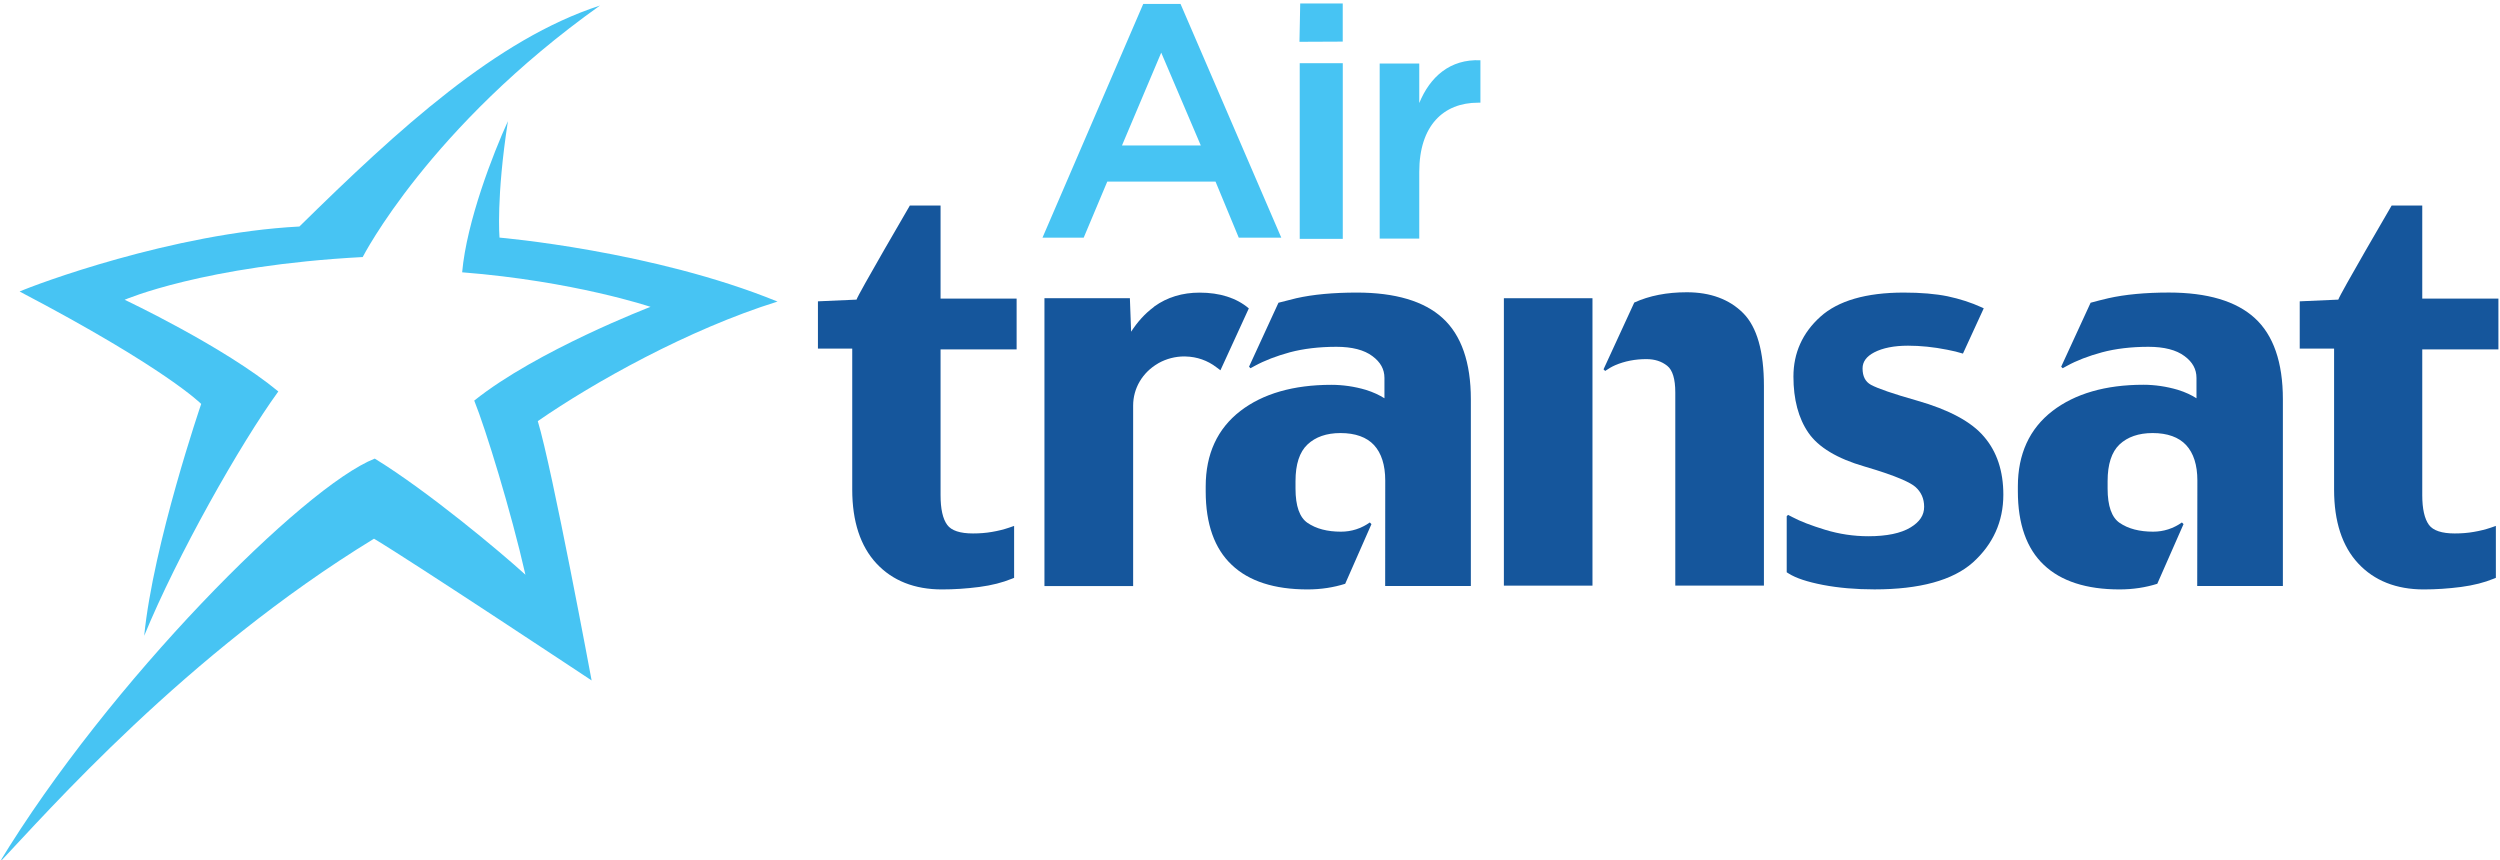 <?xml version="1.0" encoding="UTF-8" standalone="no"?>
<!-- Created with Inkscape (http://www.inkscape.org/) -->

<svg
   xmlns:dc="http://purl.org/dc/elements/1.1/"
   xmlns:cc="http://creativecommons.org/ns#"
   xmlns:rdf="http://www.w3.org/1999/02/22-rdf-syntax-ns#"
   xmlns:svg="http://www.w3.org/2000/svg"
   xmlns="http://www.w3.org/2000/svg"
   xmlns:sodipodi="http://sodipodi.sourceforge.net/DTD/sodipodi-0.dtd"
   xmlns:inkscape="http://www.inkscape.org/namespaces/inkscape"
   id="svg2"
   version="1.1"
   inkscape:version="0.91 r13725"
   xml:space="preserve"
   width="334.88"
   height="115.179"
   viewBox="0 0 334.88 115.179"
   sodipodi:docname="Air Transat (logo de 2011).svg"><defs
     id="defs6"><clipPath
       clipPathUnits="userSpaceOnUse"
       id="clipPath22"><path
         d="m 473.88,36.098 13.436,0 0,13.436 -13.436,0 0,-13.436 z"
         id="path24"
         inkscape:connector-curvature="0" /></clipPath><clipPath
       clipPathUnits="userSpaceOnUse"
       id="clipPath34"><path
         d="m 278.248,663.84 306.796,0 0,112.32 -306.796,0 0,-112.32 z"
         id="path36"
         inkscape:connector-curvature="0" /></clipPath><clipPath
       clipPathUnits="userSpaceOnUse"
       id="clipPath118"><path
         d="m 52.58,703.793 138.84,0 0,45.374 -138.84,0 0,-45.374 z"
         id="path120"
         inkscape:connector-curvature="0" /></clipPath><clipPath
       clipPathUnits="userSpaceOnUse"
       id="clipPath212"><path
         d="m 18,425.997 375.141,0 0,237.843 -375.141,0 0,-237.843 z"
         id="path214"
         inkscape:connector-curvature="0" /></clipPath></defs><sodipodi:namedview
     pagecolor="#ffffff"
     bordercolor="#666666"
     borderopacity="1"
     objecttolerance="10"
     gridtolerance="10"
     guidetolerance="10"
     inkscape:pageopacity="0"
     inkscape:pageshadow="2"
     inkscape:window-width="1920"
     inkscape:window-height="1017"
     id="namedview4"
     showgrid="false"
     fit-margin-top="0"
     fit-margin-left="0"
     fit-margin-right="0"
     fit-margin-bottom="0"
     inkscape:zoom="2.6970053"
     inkscape:cx="151.95881"
     inkscape:cy="35.111279"
     inkscape:window-x="-8"
     inkscape:window-y="-8"
     inkscape:window-maximized="1"
     inkscape:current-layer="g10" /><g
     id="g10"
     inkscape:groupmode="layer"
     inkscape:label="A"
     transform="matrix(1.25,0,0,-1.25,-371.217,951.25)"><g
       id="g30"><g
         id="g32"
         clip-path="url(#clipPath34)"><g
           id="g38"
           transform="scale(0.667,-0.676)"><g
             id="g40"
             transform="translate(477.562,-1061.708)"><path
               d="M 0,0 C 0,0 -7.701,22.201 -9.157,36.754 -3.877,24.068 6.242,6.381 12.391,-1.977 3.713,-9.064 -12.3,-16.511 -12.3,-16.511 c 0,0 12.673,-5.425 38.249,-6.774 0,0 10.652,-20.576 38.125,-39.87 -16.602,5.328 -32.318,19.528 -48.295,35.031 -20.447,1.051 -42.585,9.259 -44.949,10.306 C -5.619,-5.641 0,0 0,0"
               style="fill:#47c4f3;fill-opacity:1;fill-rule:nonzero;stroke:none"
               id="path42"
               inkscape:connector-curvature="0" /></g></g><g
           id="g44"
           transform="scale(0.667,-0.676)"><g
             id="g46"
             transform="translate(570.155,-1077.933)"><path
               d="m 0,0 c -19.997,-8.06 -44.666,-10.141 -44.666,-10.141 0,0 -0.552,-6.309 1.352,-18.458 -2.346,5.056 -6.627,15.88 -7.353,23.959 17.979,1.396 30.263,5.476 30.263,5.476 0,0 -18.238,6.904 -28.321,14.859 1.837,4.491 5.903,17.518 8.225,27.606 -3.973,-3.576 -15.698,-13.262 -24.209,-18.408 -11.364,4.406 -42.723,35.419 -60.342,64.091 7.625,-7.931 29.967,-33.156 60.222,-51.394 6.183,3.642 34.962,22.47 34.962,22.47 0,0 -6.302,-33.478 -8.648,-41.109 C -29.502,12.797 -14.313,4.404 0,0"
               style="fill:#47c4f3;fill-opacity:1;fill-rule:nonzero;stroke:none"
               id="path48"
               inkscape:connector-curvature="0" /></g></g><g
           id="g50"
           transform="scale(0.667,-0.676)"><g
             id="g52"
             transform="translate(596.351,-1093.158)"><path
               d="m 0,0 -0.636,0 -4.298,0 c 0,0 -8.319,14.072 -8.568,14.916 -0.761,0.033 -6.201,0.27 -6.201,0.27 l 0,7.496 5.511,0 0,22.355 c 0,5.042 1.319,8.973 3.884,11.698 2.583,2.739 6.125,4.122 10.531,4.122 1.953,0 3.955,-0.129 5.993,-0.39 2.036,-0.264 3.779,-0.715 5.2,-1.291 l 0.4,-0.153 0,-8.235 -0.836,0.286 c -0.832,0.277 -1.727,0.5 -2.712,0.664 -0.979,0.17 -1.996,0.245 -3.057,0.245 -2.088,0 -3.481,-0.456 -4.143,-1.359 C 0.349,49.664 0,48.081 0,45.918 l 0,-23.111 12.219,0 0,-8.055 L 0,14.752 0,0 Z"
               style="fill:#15569c;fill-opacity:1;fill-rule:nonzero;stroke:none"
               id="path54"
               inkscape:connector-curvature="0" /></g></g><g
           id="g56"
           transform="scale(0.667,-0.676)"><g
             id="g58"
             transform="translate(834.403,-1093.158)"><path
               d="m 0,0 -0.627,0 -4.29,0 c 0,0 -8.322,14.072 -8.571,14.916 -0.783,0.024 -6.198,0.27 -6.198,0.27 l 0,7.496 5.52,0 0,22.355 c 0,5.042 1.295,8.973 3.873,11.698 2.581,2.739 6.129,4.122 10.527,4.122 1.948,0 3.955,-0.129 5.994,-0.39 2.028,-0.264 3.783,-0.715 5.201,-1.291 l 0.397,-0.153 0,-8.235 -0.832,0.286 c -0.833,0.277 -1.742,0.5 -2.721,0.664 -0.967,0.17 -1.986,0.245 -3.058,0.245 -2.067,0 -3.469,-0.456 -4.141,-1.359 C 0.365,49.664 0,48.081 0,45.918 l 0,-23.111 12.235,0 0,-8.055 L 0,14.752 0,0 Z"
               style="fill:#15569c;fill-opacity:1;fill-rule:nonzero;stroke:none"
               id="path60"
               inkscape:connector-curvature="0" /></g></g><g
           id="g62"
           transform="scale(0.667,-0.676)"><path
             d="m 686.854,-1078.464 14.234,0 0,45.561 -14.234,0 0,-45.561 z"
             style="fill:#15569c;fill-opacity:1;fill-rule:nonzero;stroke:none"
             id="path64"
             inkscape:connector-curvature="0" /></g><g
           id="g66"
           transform="scale(0.667,-0.676)"><g
             id="g68"
             transform="translate(703.125,-1066.937)"><path
               d="m 0,0 c 0.518,-0.352 1.051,-0.669 1.624,-0.914 1.513,-0.633 3.174,-0.961 4.986,-0.961 1.351,0 2.45,0.348 3.357,1.057 0.864,0.673 1.301,2.095 1.301,4.21 l 0,30.641 14.24,0 0,-31.672 c 0,-5.453 -1.119,-9.33 -3.331,-11.527 -2.223,-2.195 -5.266,-3.307 -9.053,-3.307 -3.209,0 -6.031,0.543 -8.448,1.632 L -0.26,-0.26 0,0 Z"
               style="fill:#15569c;fill-opacity:1;fill-rule:nonzero;stroke:none"
               id="path70"
               inkscape:connector-curvature="0" /></g></g><g
           id="g72"
           transform="scale(0.667,-0.676)"><g
             id="g74"
             transform="translate(763.996,-1056.514)"><path
               d="m 0,0 c -2.015,-2.361 -5.641,-4.28 -10.737,-5.713 -3.845,-1.075 -6.337,-1.925 -7.428,-2.509 -0.901,-0.491 -1.35,-1.341 -1.35,-2.603 0,-1.047 0.611,-1.884 1.85,-2.531 1.37,-0.707 3.209,-1.07 5.457,-1.07 1.982,0 4.097,0.208 6.286,0.64 0.943,0.174 1.773,0.38 2.535,0.613 l 3.341,-7.177 -0.331,-0.155 c -1.697,-0.765 -3.528,-1.342 -5.463,-1.75 -1.943,-0.391 -4.318,-0.591 -7.064,-0.591 -6.035,0 -10.554,1.296 -13.407,3.843 -2.862,2.555 -4.31,5.736 -4.31,9.473 0,3.611 0.803,6.611 2.405,8.903 1.594,2.298 4.64,4.103 8.996,5.345 5.48,1.58 7.465,2.623 8.172,3.224 0.956,0.823 1.427,1.877 1.427,3.179 0,1.316 -0.708,2.38 -2.168,3.255 -1.557,0.937 -3.841,1.403 -6.794,1.403 -2.35,0 -4.671,-0.342 -6.93,-1.02 -2.254,-0.679 -4.022,-1.352 -5.235,-1.994 l -0.736,-0.372 -0.203,0.202 -0.014,0 0,8.898 0.307,0.19 c 1.17,0.735 2.989,1.33 5.535,1.816 2.483,0.469 5.265,0.705 8.262,0.705 7.268,0 12.582,-1.437 15.807,-4.269 C 1.442,17.06 3.103,13.458 3.103,9.19 3.103,5.467 2.078,2.384 0,0"
               style="fill:#15569c;fill-opacity:1;fill-rule:nonzero;stroke:none"
               id="path76"
               inkscape:connector-curvature="0" /></g></g><g
           id="g78"
           transform="scale(0.667,-0.676)"><g
             id="g80"
             transform="translate(677.006,-1075.324)"><path
               d="m 0,0 c -2.976,-2.684 -7.626,-4.036 -13.773,-4.036 -3.789,0 -7.05,0.299 -9.725,0.895 -0.986,0.235 -1.93,0.477 -2.869,0.716 l -4.729,10.14 0.236,0.243 0.662,-0.36 c 1.604,-0.865 3.508,-1.586 5.67,-2.168 2.168,-0.567 4.68,-0.869 7.472,-0.869 2.506,0 4.451,0.491 5.781,1.476 1.298,0.948 1.934,2.072 1.934,3.455 l 0,3.227 c -0.817,-0.501 -1.755,-0.957 -3.027,-1.345 -1.792,-0.519 -3.657,-0.786 -5.51,-0.786 -6.077,0 -11.002,1.4 -14.623,4.154 -3.685,2.814 -5.557,6.826 -5.557,11.949 l 0,0.782 c 0,5.162 1.405,9.082 4.198,11.668 2.75,2.582 6.836,3.88 12.162,3.88 2.194,0 4.199,-0.318 6.051,-0.894 l 4.217,-9.455 -0.259,-0.266 c -1.393,0.961 -2.936,1.461 -4.64,1.461 -2.17,0 -3.971,-0.455 -5.349,-1.381 -1.293,-0.855 -1.951,-2.687 -1.951,-5.441 l 0,-1.205 c 0,-2.656 0.647,-4.613 1.925,-5.795 1.278,-1.195 3.059,-1.811 5.294,-1.811 2.403,0 4.217,0.652 5.399,1.909 1.181,1.268 1.798,3.161 1.798,5.611 l -0.011,16.725 13.767,0 0,-29.602 C 4.543,7.033 3.006,2.697 0,0"
               style="fill:#15569c;fill-opacity:1;fill-rule:nonzero;stroke:none"
               id="path82"
               inkscape:connector-curvature="0" /></g></g><g
           id="g84"
           transform="scale(0.667,-0.676)"><g
             id="g86"
             transform="translate(807.485,-1075.324)"><path
               d="m 0,0 c -2.986,-2.688 -7.621,-4.041 -13.784,-4.041 -3.765,0 -7.048,0.304 -9.724,0.9 -0.984,0.235 -1.932,0.457 -2.857,0.716 l -4.728,10.14 0.24,0.243 0.664,-0.36 c 1.58,-0.865 3.487,-1.586 5.671,-2.168 2.154,-0.567 4.674,-0.869 7.446,-0.869 2.513,0 4.47,0.491 5.798,1.476 1.294,0.948 1.918,2.072 1.918,3.455 l 0,3.227 c -0.805,-0.501 -1.739,-0.957 -3.018,-1.346 -1.795,-0.518 -3.661,-0.795 -5.509,-0.795 -6.077,0 -10.99,1.41 -14.623,4.164 -3.687,2.814 -5.547,6.826 -5.547,11.949 l 0,0.782 c 0,5.162 1.4,9.082 4.185,11.668 2.754,2.582 6.844,3.88 12.143,3.88 2.213,0 4.237,-0.318 6.071,-0.894 l 4.216,-9.455 -0.258,-0.266 c -1.379,0.961 -2.941,1.461 -4.624,1.461 -2.172,0 -3.989,-0.455 -5.36,-1.381 -1.294,-0.855 -1.954,-2.687 -1.954,-5.441 l 0,-1.205 c 0,-2.656 0.648,-4.613 1.909,-5.795 1.287,-1.195 3.073,-1.811 5.321,-1.811 2.382,0 4.198,0.652 5.381,1.901 1.199,1.276 1.81,3.169 1.81,5.619 l -0.025,16.725 13.763,0 0,-29.602 C 4.525,7.033 3.006,2.697 0,0"
               style="fill:#15569c;fill-opacity:1;fill-rule:nonzero;stroke:none"
               id="path88"
               inkscape:connector-curvature="0" /></g></g><g
           id="g90"
           transform="scale(0.667,-0.676)"><g
             id="g92"
             transform="translate(645.847,-1076.878)"><path
               d="m 0,0 c -1.986,-1.647 -4.65,-2.473 -7.885,-2.473 -2.76,0 -5.196,0.731 -7.237,2.172 l -0.181,0.16 c -1.373,1.005 -2.558,2.311 -3.58,3.862 -0.074,-2.078 -0.197,-5.307 -0.197,-5.307 l -13.727,0 0,45.631 14.25,0 0,-28.607 c 0,-2.756 1.498,-5.245 3.979,-6.674 0.061,-0.041 0.129,-0.078 0.129,-0.078 1.266,-0.691 2.687,-1.045 4.127,-1.045 l 0.18,0.008 c 1.825,0.034 3.553,0.636 4.969,1.714 L -4.531,9.836 0.029,0.023 0,0 Z"
               style="fill:#15569c;fill-opacity:1;fill-rule:nonzero;stroke:none"
               id="path94"
               inkscape:connector-curvature="0" /></g></g><g
           id="g96"
           transform="scale(0.667,-0.676)"><g
             id="g98"
             transform="translate(631.803,-1117.392)"><path
               d="m 0,0 -6.306,14.714 12.665,0 L 0,0 Z m 19.287,29.324 -6.832,0 -3.73,-8.881 -17.396,0 -3.784,8.881 -6.621,0 16.186,-37.049 5.99,0 16.187,37.049 z"
               style="fill:#47c4f3;fill-opacity:1;fill-rule:nonzero;stroke:none"
               id="path100"
               inkscape:connector-curvature="0" /></g></g><g
           id="g102"
           transform="scale(0.667,-0.676)"><path
             d="m 654.054,-1115.721 6.917,0 0,27.845 -6.917,0 0,-27.845 z m -0.041,-3.392 0.119,-6.076 6.832,0 0,6.045 -6.951,0.031 z"
             style="fill:#47c4f3;fill-opacity:1;fill-rule:nonzero;stroke:none"
             id="path104"
             inkscape:connector-curvature="0" /></g><g
           id="g106"
           transform="scale(0.667,-0.676)"><g
             id="g108"
             transform="translate(673.259,-1087.915)"><path
               d="m 0,0 -6.358,0 0,-27.748 6.358,0 0,6.254 c 1.733,-4.151 4.938,-6.99 9.826,-6.779 l 0,6.726 -0.369,0 C 3.889,-21.547 0,-17.921 0,-10.563 L 0,0 Z"
               style="fill:#47c4f3;fill-opacity:1;fill-rule:nonzero;stroke:none"
               id="path110"
               inkscape:connector-curvature="0" /></g></g></g></g></g></svg>